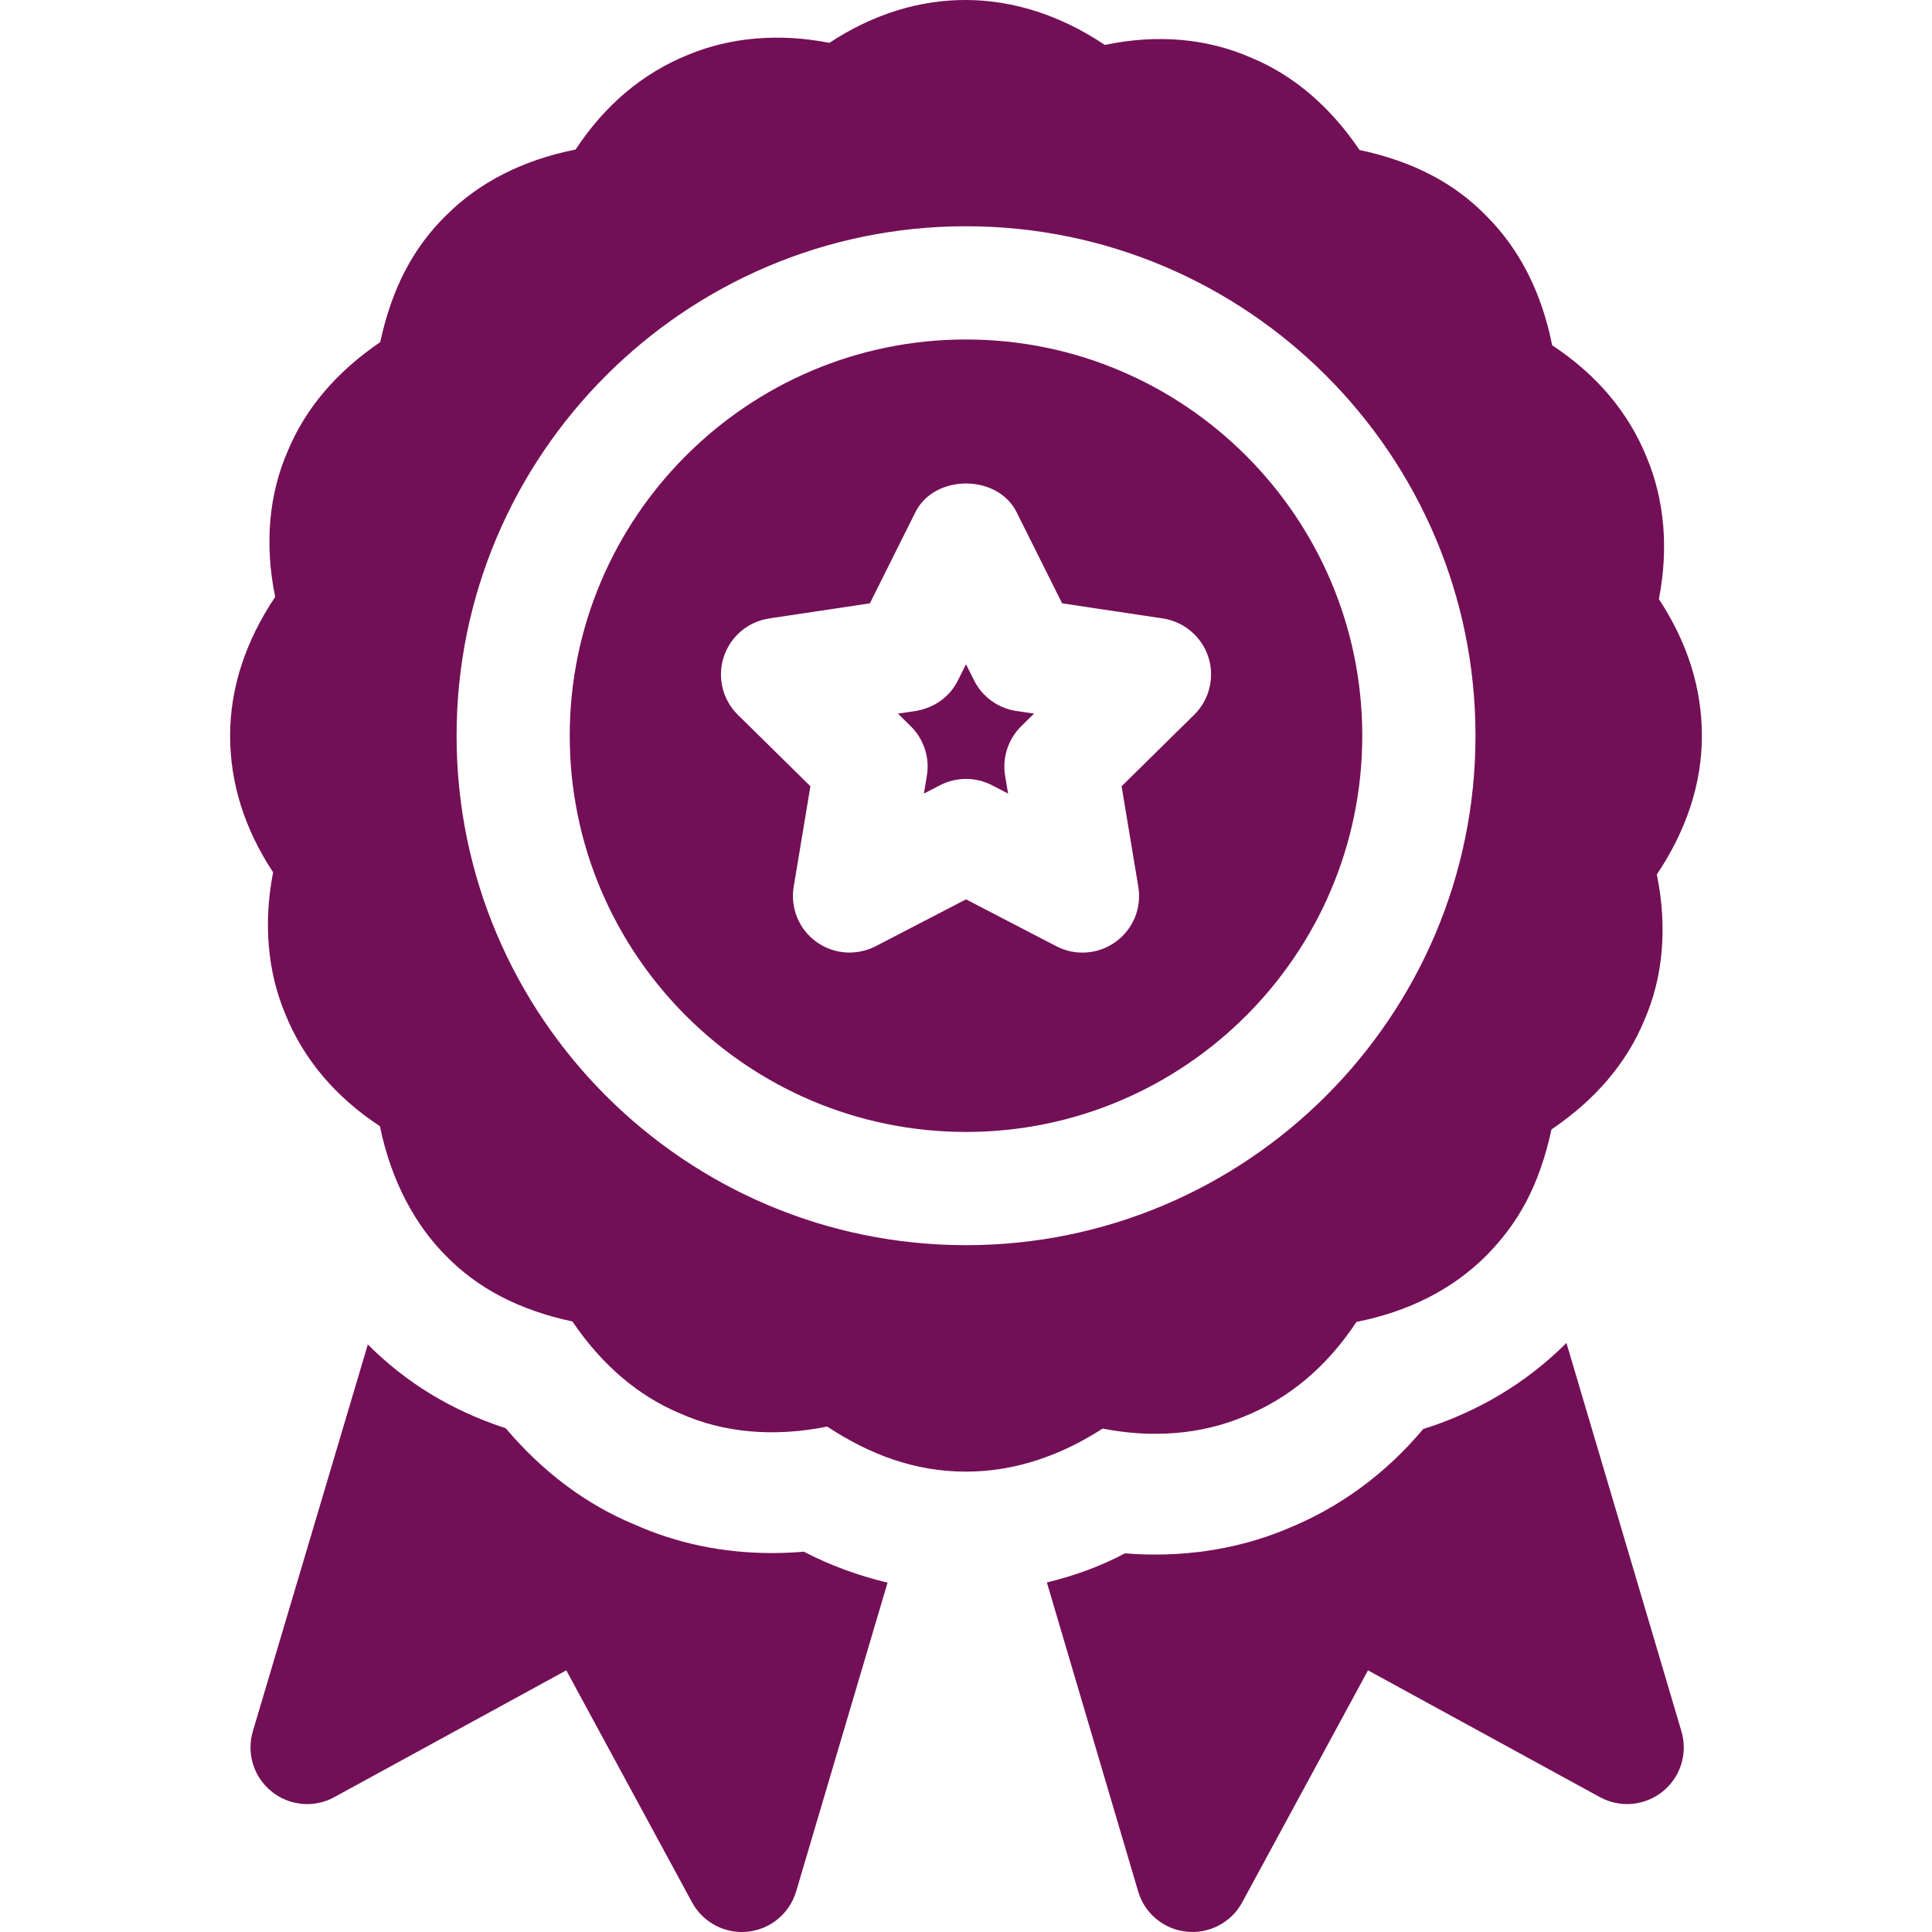 <svg width="28" height="28" viewBox="0 0 28 28" fill="none" xmlns="http://www.w3.org/2000/svg">
<g clip-path="url(#clip0_234_618)">
<path d="M14.116 9.859L14 9.627L13.889 9.849C13.687 10.265 13.277 10.298 13.272 10.304L13.014 10.342L13.191 10.517C13.385 10.702 13.481 10.981 13.431 11.254L13.39 11.501L13.622 11.381C13.854 11.26 14.138 11.256 14.378 11.381L14.61 11.501L14.567 11.244C14.523 10.981 14.611 10.712 14.8 10.525L14.986 10.342L14.728 10.304C14.464 10.264 14.236 10.098 14.116 9.859Z" fill="#730F57"/>
<path d="M14 4.92C10.834 4.92 8.257 7.496 8.257 10.663C8.257 13.829 10.834 16.405 14 16.405C17.166 16.405 19.743 13.829 19.743 10.663C19.743 7.496 17.166 4.92 14 4.92ZM17.307 10.359L16.255 11.395L16.497 12.851C16.549 13.158 16.422 13.467 16.17 13.649C15.918 13.832 15.586 13.857 15.31 13.714L14 13.034L12.69 13.714C12.413 13.855 12.082 13.832 11.83 13.649C11.578 13.467 11.452 13.158 11.503 12.851L11.745 11.395L10.693 10.359C10.467 10.137 10.395 9.809 10.489 9.521C10.585 9.226 10.839 9.01 11.147 8.963L12.607 8.744L13.266 7.424C13.543 6.868 14.457 6.868 14.734 7.424L15.393 8.744L16.853 8.963C17.161 9.01 17.415 9.226 17.512 9.521C17.608 9.817 17.528 10.141 17.307 10.359Z" fill="#730F57"/>
<path d="M24.665 10.663C24.665 9.975 24.456 9.311 24.042 8.683C24.184 7.952 24.124 7.247 23.866 6.63C23.601 5.975 23.14 5.429 22.495 5.004C22.344 4.242 22.024 3.613 21.547 3.135C21.082 2.654 20.477 2.338 19.704 2.174C19.276 1.542 18.747 1.092 18.139 0.839C17.504 0.558 16.776 0.491 16.012 0.651C14.72 -0.215 13.279 -0.209 12.02 0.621C11.289 0.478 10.585 0.539 9.968 0.796C9.313 1.062 8.767 1.522 8.342 2.167C7.58 2.319 6.95 2.639 6.473 3.115C5.992 3.58 5.675 4.185 5.511 4.958C4.88 5.387 4.43 5.916 4.176 6.524C3.895 7.158 3.832 7.887 3.988 8.651C3.555 9.298 3.335 9.973 3.335 10.663C3.335 11.35 3.544 12.014 3.958 12.642C3.816 13.373 3.876 14.078 4.134 14.695C4.399 15.35 4.86 15.897 5.506 16.322C5.67 17.125 6.025 17.759 6.453 18.19C6.918 18.671 7.524 18.987 8.296 19.152C8.724 19.784 9.253 20.233 9.86 20.486C10.493 20.768 11.221 20.83 11.988 20.675C12.603 21.079 13.255 21.328 14 21.328C14.719 21.328 15.385 21.088 15.98 20.704C16.714 20.848 17.416 20.786 18.032 20.529C18.688 20.264 19.233 19.803 19.659 19.158C20.421 19.007 21.052 18.685 21.54 18.198C21.991 17.74 22.303 17.208 22.485 16.369C23.119 15.94 23.57 15.41 23.824 14.802C24.105 14.168 24.168 13.439 24.012 12.674C24.445 12.027 24.665 11.352 24.665 10.663ZM14 18.046C9.929 18.046 6.617 14.734 6.617 10.663C6.617 6.591 9.929 3.279 14 3.279C18.072 3.279 21.384 6.591 21.384 10.663C21.384 14.734 18.072 18.046 14 18.046Z" fill="#730F57"/>
<path d="M20.626 20.711C20.079 21.362 19.416 21.848 18.648 22.159C17.912 22.467 17.098 22.577 16.303 22.512C15.958 22.697 15.574 22.837 15.172 22.934L16.495 27.412C16.588 27.73 16.866 27.961 17.196 27.995C17.514 28.03 17.84 27.871 18.003 27.57L19.826 24.208L23.188 26.046C23.48 26.205 23.838 26.172 24.097 25.964C24.356 25.755 24.463 25.412 24.369 25.093L22.702 19.463C22.125 20.039 21.43 20.456 20.626 20.711Z" fill="#730F57"/>
<path d="M11.649 22.488C11.494 22.502 11.34 22.508 11.187 22.508C10.48 22.508 9.809 22.369 9.192 22.093C8.497 21.805 7.866 21.334 7.329 20.699C6.541 20.443 5.875 20.032 5.331 19.485L3.664 25.092C3.57 25.411 3.677 25.755 3.935 25.963C4.195 26.174 4.554 26.205 4.844 26.046L8.207 24.208L10.03 27.571C10.175 27.837 10.453 28 10.751 28C11.114 28 11.434 27.762 11.538 27.413L12.863 22.937C12.45 22.838 12.044 22.693 11.649 22.488Z" fill="#730F57"/>
</g>
<defs>
<clipPath id="clip0_234_618">
<rect width="28" height="28" fill="white"/>
</clipPath>
</defs>
</svg>
